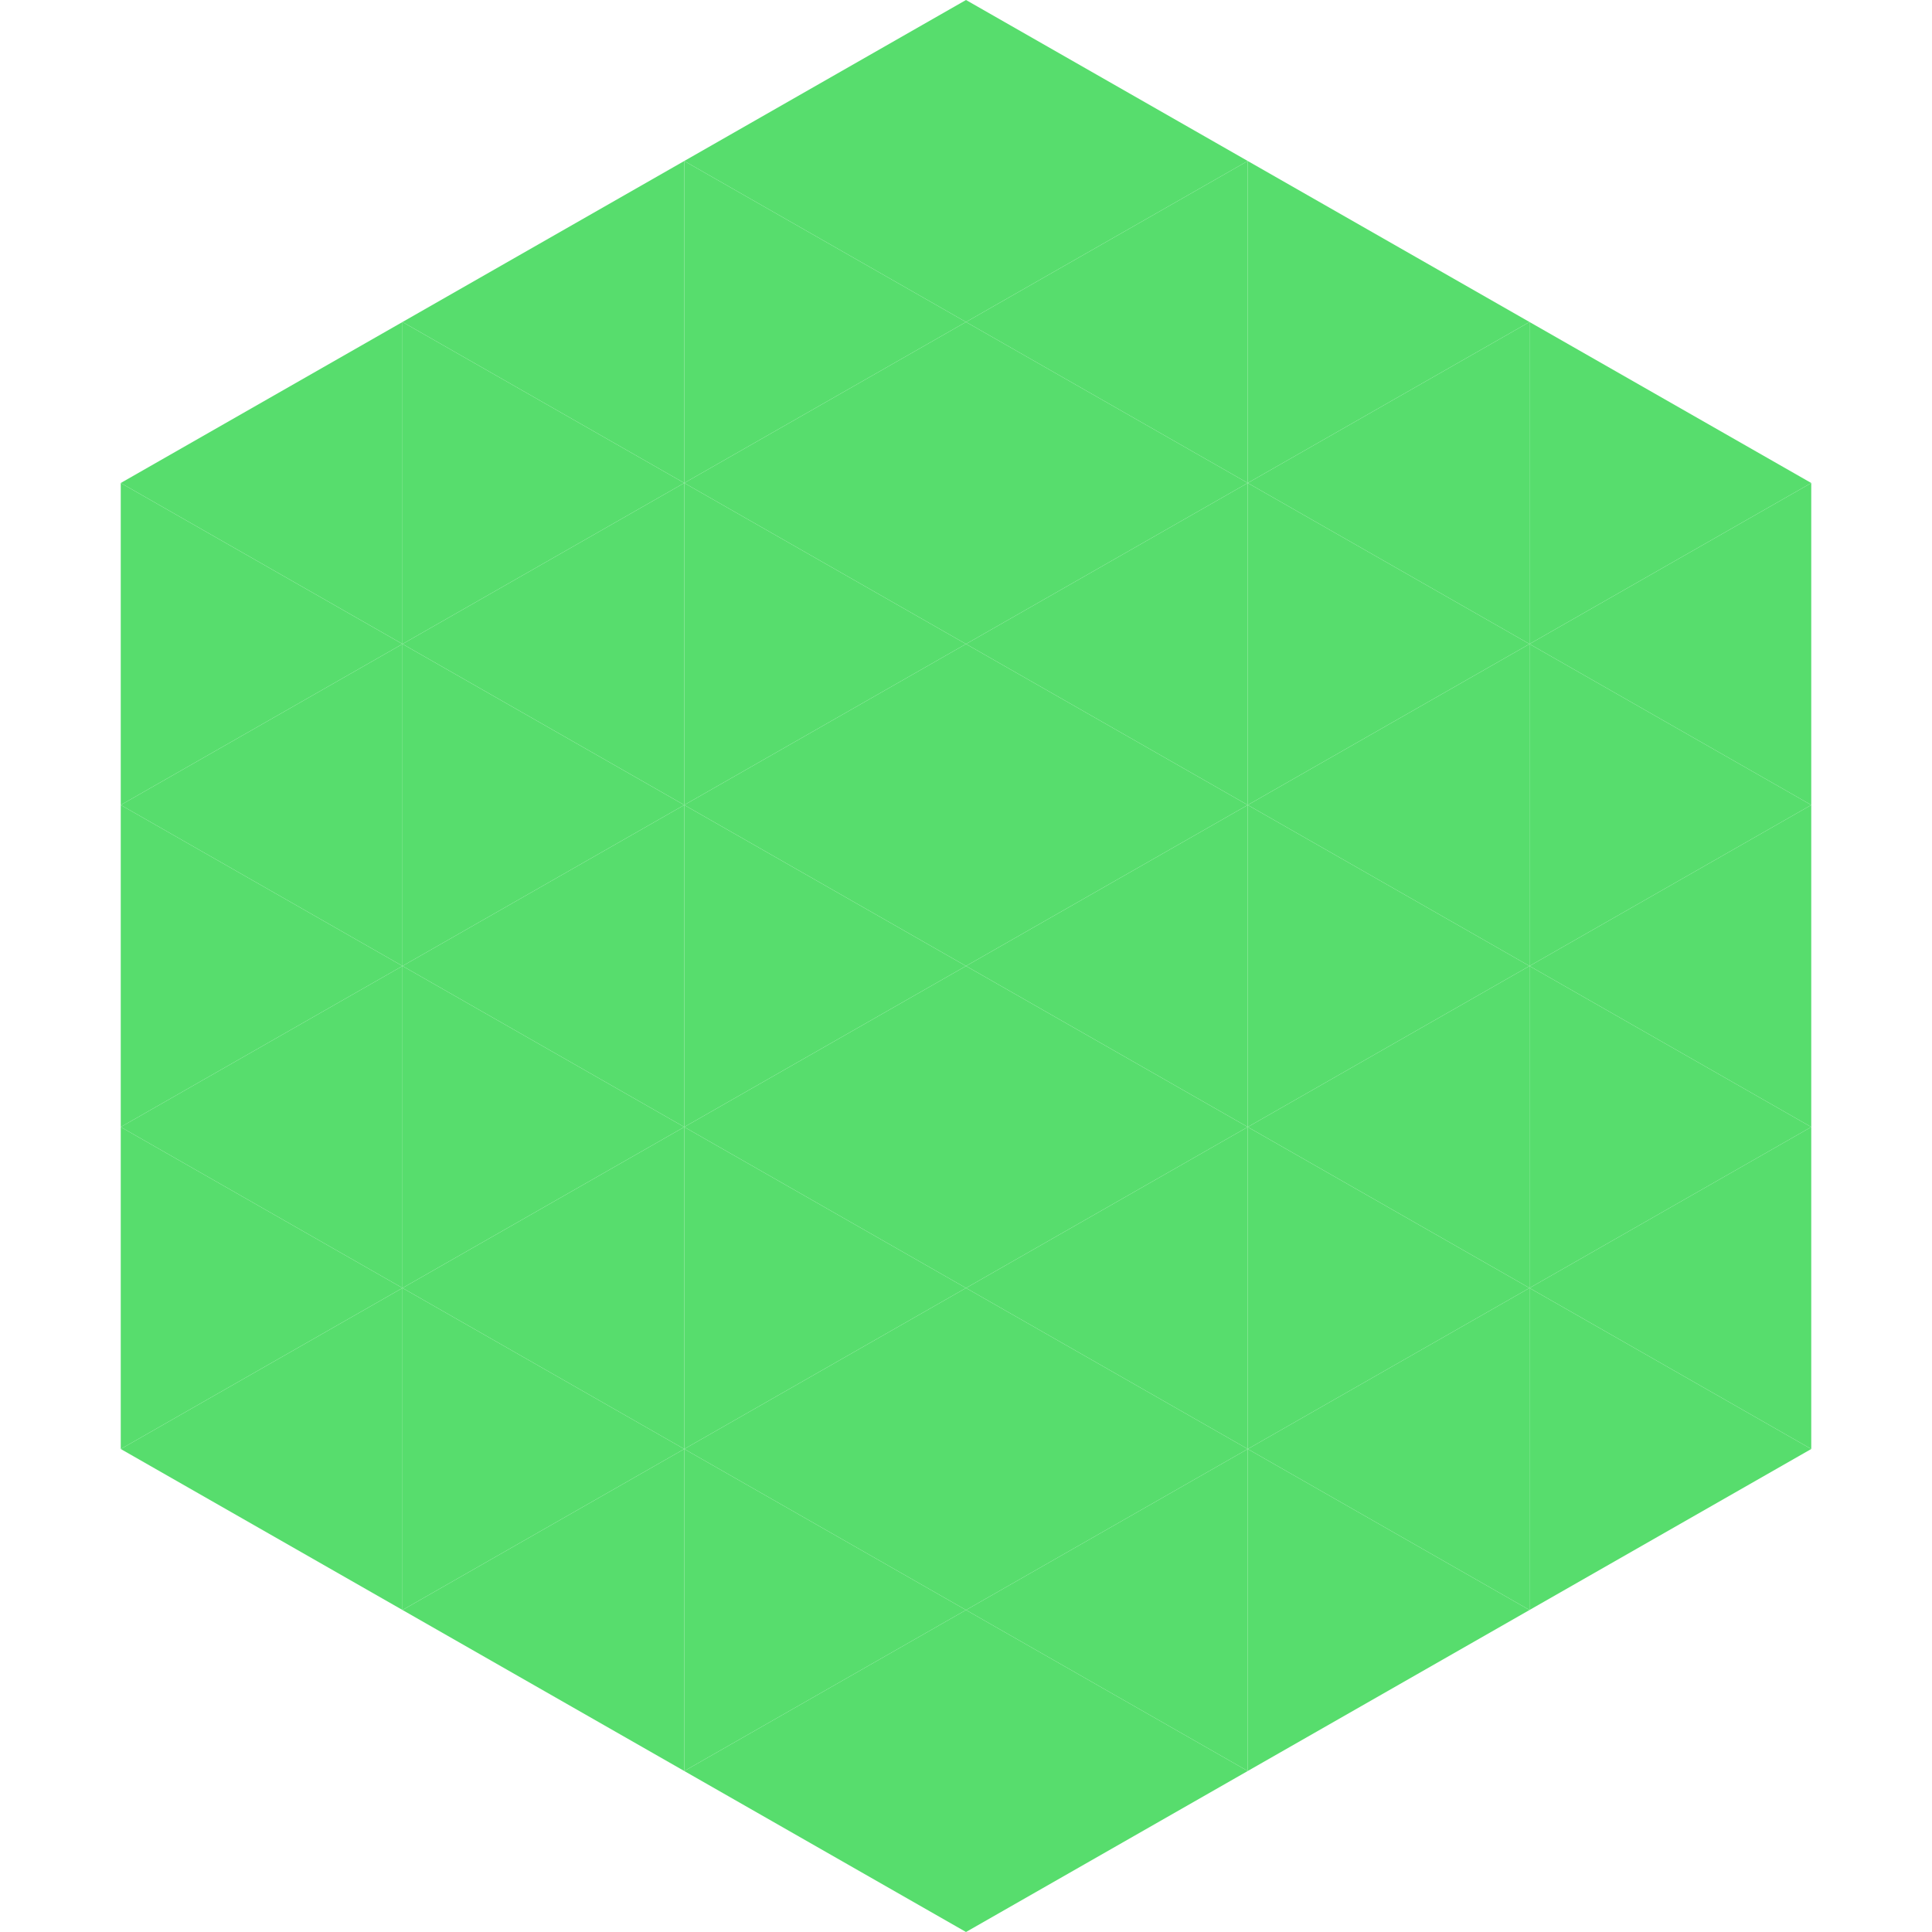 <?xml version="1.0"?>
<!-- Generated by SVGo -->
<svg width="240" height="240"
     xmlns="http://www.w3.org/2000/svg"
     xmlns:xlink="http://www.w3.org/1999/xlink">
<polygon points="50,40 15,60 50,80" style="fill:rgb(87,221,109)" />
<polygon points="190,40 225,60 190,80" style="fill:rgb(87,221,109)" />
<polygon points="15,60 50,80 15,100" style="fill:rgb(87,221,109)" />
<polygon points="225,60 190,80 225,100" style="fill:rgb(87,221,109)" />
<polygon points="50,80 15,100 50,120" style="fill:rgb(87,221,109)" />
<polygon points="190,80 225,100 190,120" style="fill:rgb(87,221,109)" />
<polygon points="15,100 50,120 15,140" style="fill:rgb(87,221,109)" />
<polygon points="225,100 190,120 225,140" style="fill:rgb(87,221,109)" />
<polygon points="50,120 15,140 50,160" style="fill:rgb(87,221,109)" />
<polygon points="190,120 225,140 190,160" style="fill:rgb(87,221,109)" />
<polygon points="15,140 50,160 15,180" style="fill:rgb(87,221,109)" />
<polygon points="225,140 190,160 225,180" style="fill:rgb(87,221,109)" />
<polygon points="50,160 15,180 50,200" style="fill:rgb(87,221,109)" />
<polygon points="190,160 225,180 190,200" style="fill:rgb(87,221,109)" />
<polygon points="15,180 50,200 15,220" style="fill:rgb(255,255,255); fill-opacity:0" />
<polygon points="225,180 190,200 225,220" style="fill:rgb(255,255,255); fill-opacity:0" />
<polygon points="50,0 85,20 50,40" style="fill:rgb(255,255,255); fill-opacity:0" />
<polygon points="190,0 155,20 190,40" style="fill:rgb(255,255,255); fill-opacity:0" />
<polygon points="85,20 50,40 85,60" style="fill:rgb(87,221,109)" />
<polygon points="155,20 190,40 155,60" style="fill:rgb(87,221,109)" />
<polygon points="50,40 85,60 50,80" style="fill:rgb(87,221,109)" />
<polygon points="190,40 155,60 190,80" style="fill:rgb(87,221,109)" />
<polygon points="85,60 50,80 85,100" style="fill:rgb(87,221,109)" />
<polygon points="155,60 190,80 155,100" style="fill:rgb(87,221,109)" />
<polygon points="50,80 85,100 50,120" style="fill:rgb(87,221,109)" />
<polygon points="190,80 155,100 190,120" style="fill:rgb(87,221,109)" />
<polygon points="85,100 50,120 85,140" style="fill:rgb(87,221,109)" />
<polygon points="155,100 190,120 155,140" style="fill:rgb(87,221,109)" />
<polygon points="50,120 85,140 50,160" style="fill:rgb(87,221,109)" />
<polygon points="190,120 155,140 190,160" style="fill:rgb(87,221,109)" />
<polygon points="85,140 50,160 85,180" style="fill:rgb(87,221,109)" />
<polygon points="155,140 190,160 155,180" style="fill:rgb(87,221,109)" />
<polygon points="50,160 85,180 50,200" style="fill:rgb(87,221,109)" />
<polygon points="190,160 155,180 190,200" style="fill:rgb(87,221,109)" />
<polygon points="85,180 50,200 85,220" style="fill:rgb(87,221,109)" />
<polygon points="155,180 190,200 155,220" style="fill:rgb(87,221,109)" />
<polygon points="120,0 85,20 120,40" style="fill:rgb(87,221,109)" />
<polygon points="120,0 155,20 120,40" style="fill:rgb(87,221,109)" />
<polygon points="85,20 120,40 85,60" style="fill:rgb(87,221,109)" />
<polygon points="155,20 120,40 155,60" style="fill:rgb(87,221,109)" />
<polygon points="120,40 85,60 120,80" style="fill:rgb(87,221,109)" />
<polygon points="120,40 155,60 120,80" style="fill:rgb(87,221,109)" />
<polygon points="85,60 120,80 85,100" style="fill:rgb(87,221,109)" />
<polygon points="155,60 120,80 155,100" style="fill:rgb(87,221,109)" />
<polygon points="120,80 85,100 120,120" style="fill:rgb(87,221,109)" />
<polygon points="120,80 155,100 120,120" style="fill:rgb(87,221,109)" />
<polygon points="85,100 120,120 85,140" style="fill:rgb(87,221,109)" />
<polygon points="155,100 120,120 155,140" style="fill:rgb(87,221,109)" />
<polygon points="120,120 85,140 120,160" style="fill:rgb(87,221,109)" />
<polygon points="120,120 155,140 120,160" style="fill:rgb(87,221,109)" />
<polygon points="85,140 120,160 85,180" style="fill:rgb(87,221,109)" />
<polygon points="155,140 120,160 155,180" style="fill:rgb(87,221,109)" />
<polygon points="120,160 85,180 120,200" style="fill:rgb(87,221,109)" />
<polygon points="120,160 155,180 120,200" style="fill:rgb(87,221,109)" />
<polygon points="85,180 120,200 85,220" style="fill:rgb(87,221,109)" />
<polygon points="155,180 120,200 155,220" style="fill:rgb(87,221,109)" />
<polygon points="120,200 85,220 120,240" style="fill:rgb(87,221,109)" />
<polygon points="120,200 155,220 120,240" style="fill:rgb(87,221,109)" />
<polygon points="85,220 120,240 85,260" style="fill:rgb(255,255,255); fill-opacity:0" />
<polygon points="155,220 120,240 155,260" style="fill:rgb(255,255,255); fill-opacity:0" />
</svg>
